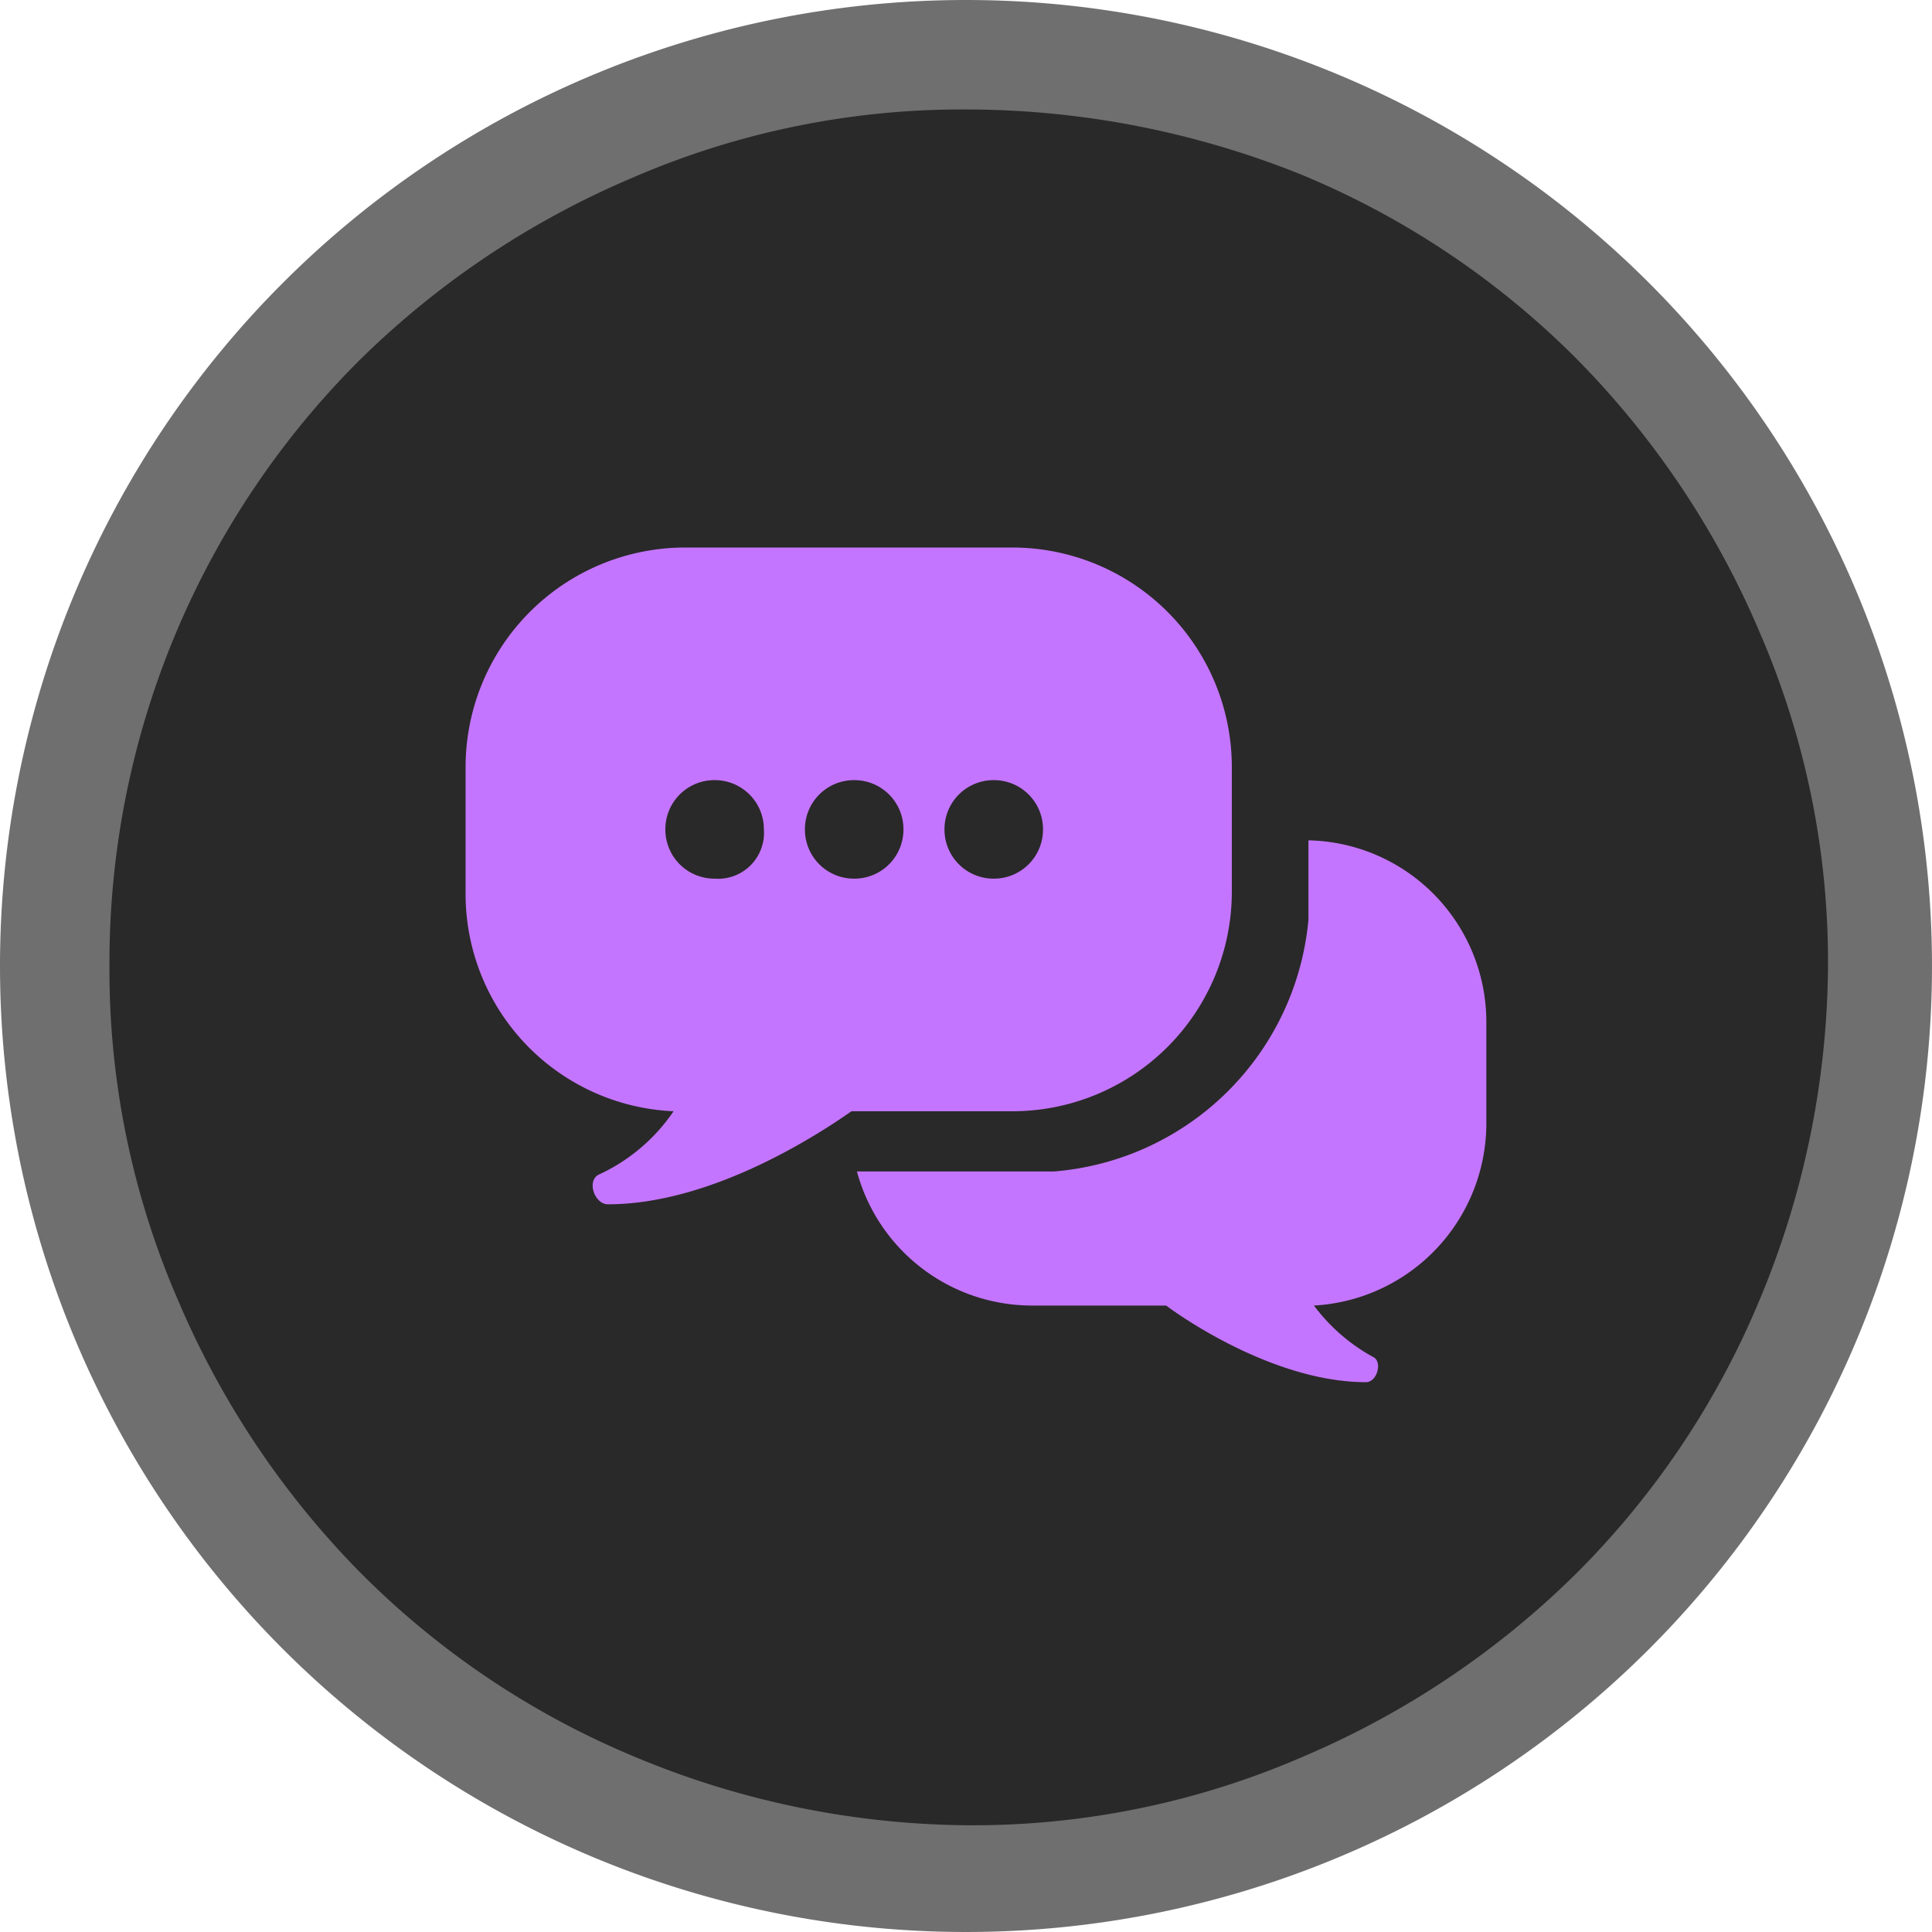 <svg id="Layer_2" xmlns="http://www.w3.org/2000/svg" width="70.6" height="70.6" viewBox="0 0 70.6 70.6">
  <g id="contact-us-light" transform="translate(7207 202.631)">
    <circle id="Ellipse_459" cx="33.3" cy="33.3" r="33.3" transform="translate(-7205 -200.6)" fill="#292929"/>
    <g id="Path_39039" transform="translate(-7207 -202.631)">
      <path id="Path_40692" data-name="Path 40692" d="M35.3,0A35.3,35.3,0,1,1,0,35.3,35.294,35.294,0,0,1,35.3,0Z" fill="none"/>
      <path id="Path_40693" data-name="Path 40693" d="M35.3,4A30.282,30.282,0,0,0,23.1,6.5a31.949,31.949,0,0,0-10,6.7A31.092,31.092,0,0,0,4,35.3,30.282,30.282,0,0,0,6.5,47.5a31.949,31.949,0,0,0,6.7,10,30.845,30.845,0,0,0,10,6.7,32.067,32.067,0,0,0,12.2,2.5,30.282,30.282,0,0,0,12.2-2.5,31.949,31.949,0,0,0,10-6.7,30.845,30.845,0,0,0,6.7-10,32.067,32.067,0,0,0,2.5-12.2,30.282,30.282,0,0,0-2.5-12.2,31.949,31.949,0,0,0-6.7-10,30.845,30.845,0,0,0-10-6.7A32.842,32.842,0,0,0,35.3,4m0-4A35.3,35.3,0,1,1,0,35.3,35.294,35.294,0,0,1,35.3,0Z" fill="#6f6f6f"/>
    </g>
    <g id="contact-us" transform="translate(-1543.786 -1192.223)">
      <path id="Path_30171" d="M-5618.2,1022.2v-4.6a8.024,8.024,0,0,0-8-8h-12a8.024,8.024,0,0,0-8,8v4.6a7.945,7.945,0,0,0,7.6,8,6.673,6.673,0,0,1-2.7,2.3c-.5.2-.2,1.1.3,1.1,3.9,0,7.9-2.7,8.9-3.4h5.9a8.023,8.023,0,0,0,8-8Zm-18.9-.5a1.792,1.792,0,0,1-1.8-1.8,1.792,1.792,0,0,1,1.8-1.8,1.792,1.792,0,0,1,1.8,1.8,1.678,1.678,0,0,1-1.8,1.8Zm5.1,0a1.792,1.792,0,0,1-1.8-1.8,1.792,1.792,0,0,1,1.8-1.8,1.792,1.792,0,0,1,1.8,1.8,1.792,1.792,0,0,1-1.8,1.8Zm3.3-1.8a1.792,1.792,0,0,1,1.8-1.8,1.792,1.792,0,0,1,1.8,1.8,1.792,1.792,0,0,1-1.8,1.8,1.793,1.793,0,0,1-1.8-1.8Z" fill="#c475ff"/>
      <path id="Path_30172" d="M-5615.4,1020.3v2.9a10.157,10.157,0,0,1-9.3,9.2h-7.2a6.632,6.632,0,0,0,6.4,4.9h4.9c.8.6,4.1,2.8,7.3,2.8.4,0,.6-.7.3-.9a6.738,6.738,0,0,1-2.2-1.9,6.671,6.671,0,0,0,6.3-6.6v-3.8a6.637,6.637,0,0,0-6.5-6.6Z" fill="#c475ff"/>
    </g>
  </g>
</svg>

